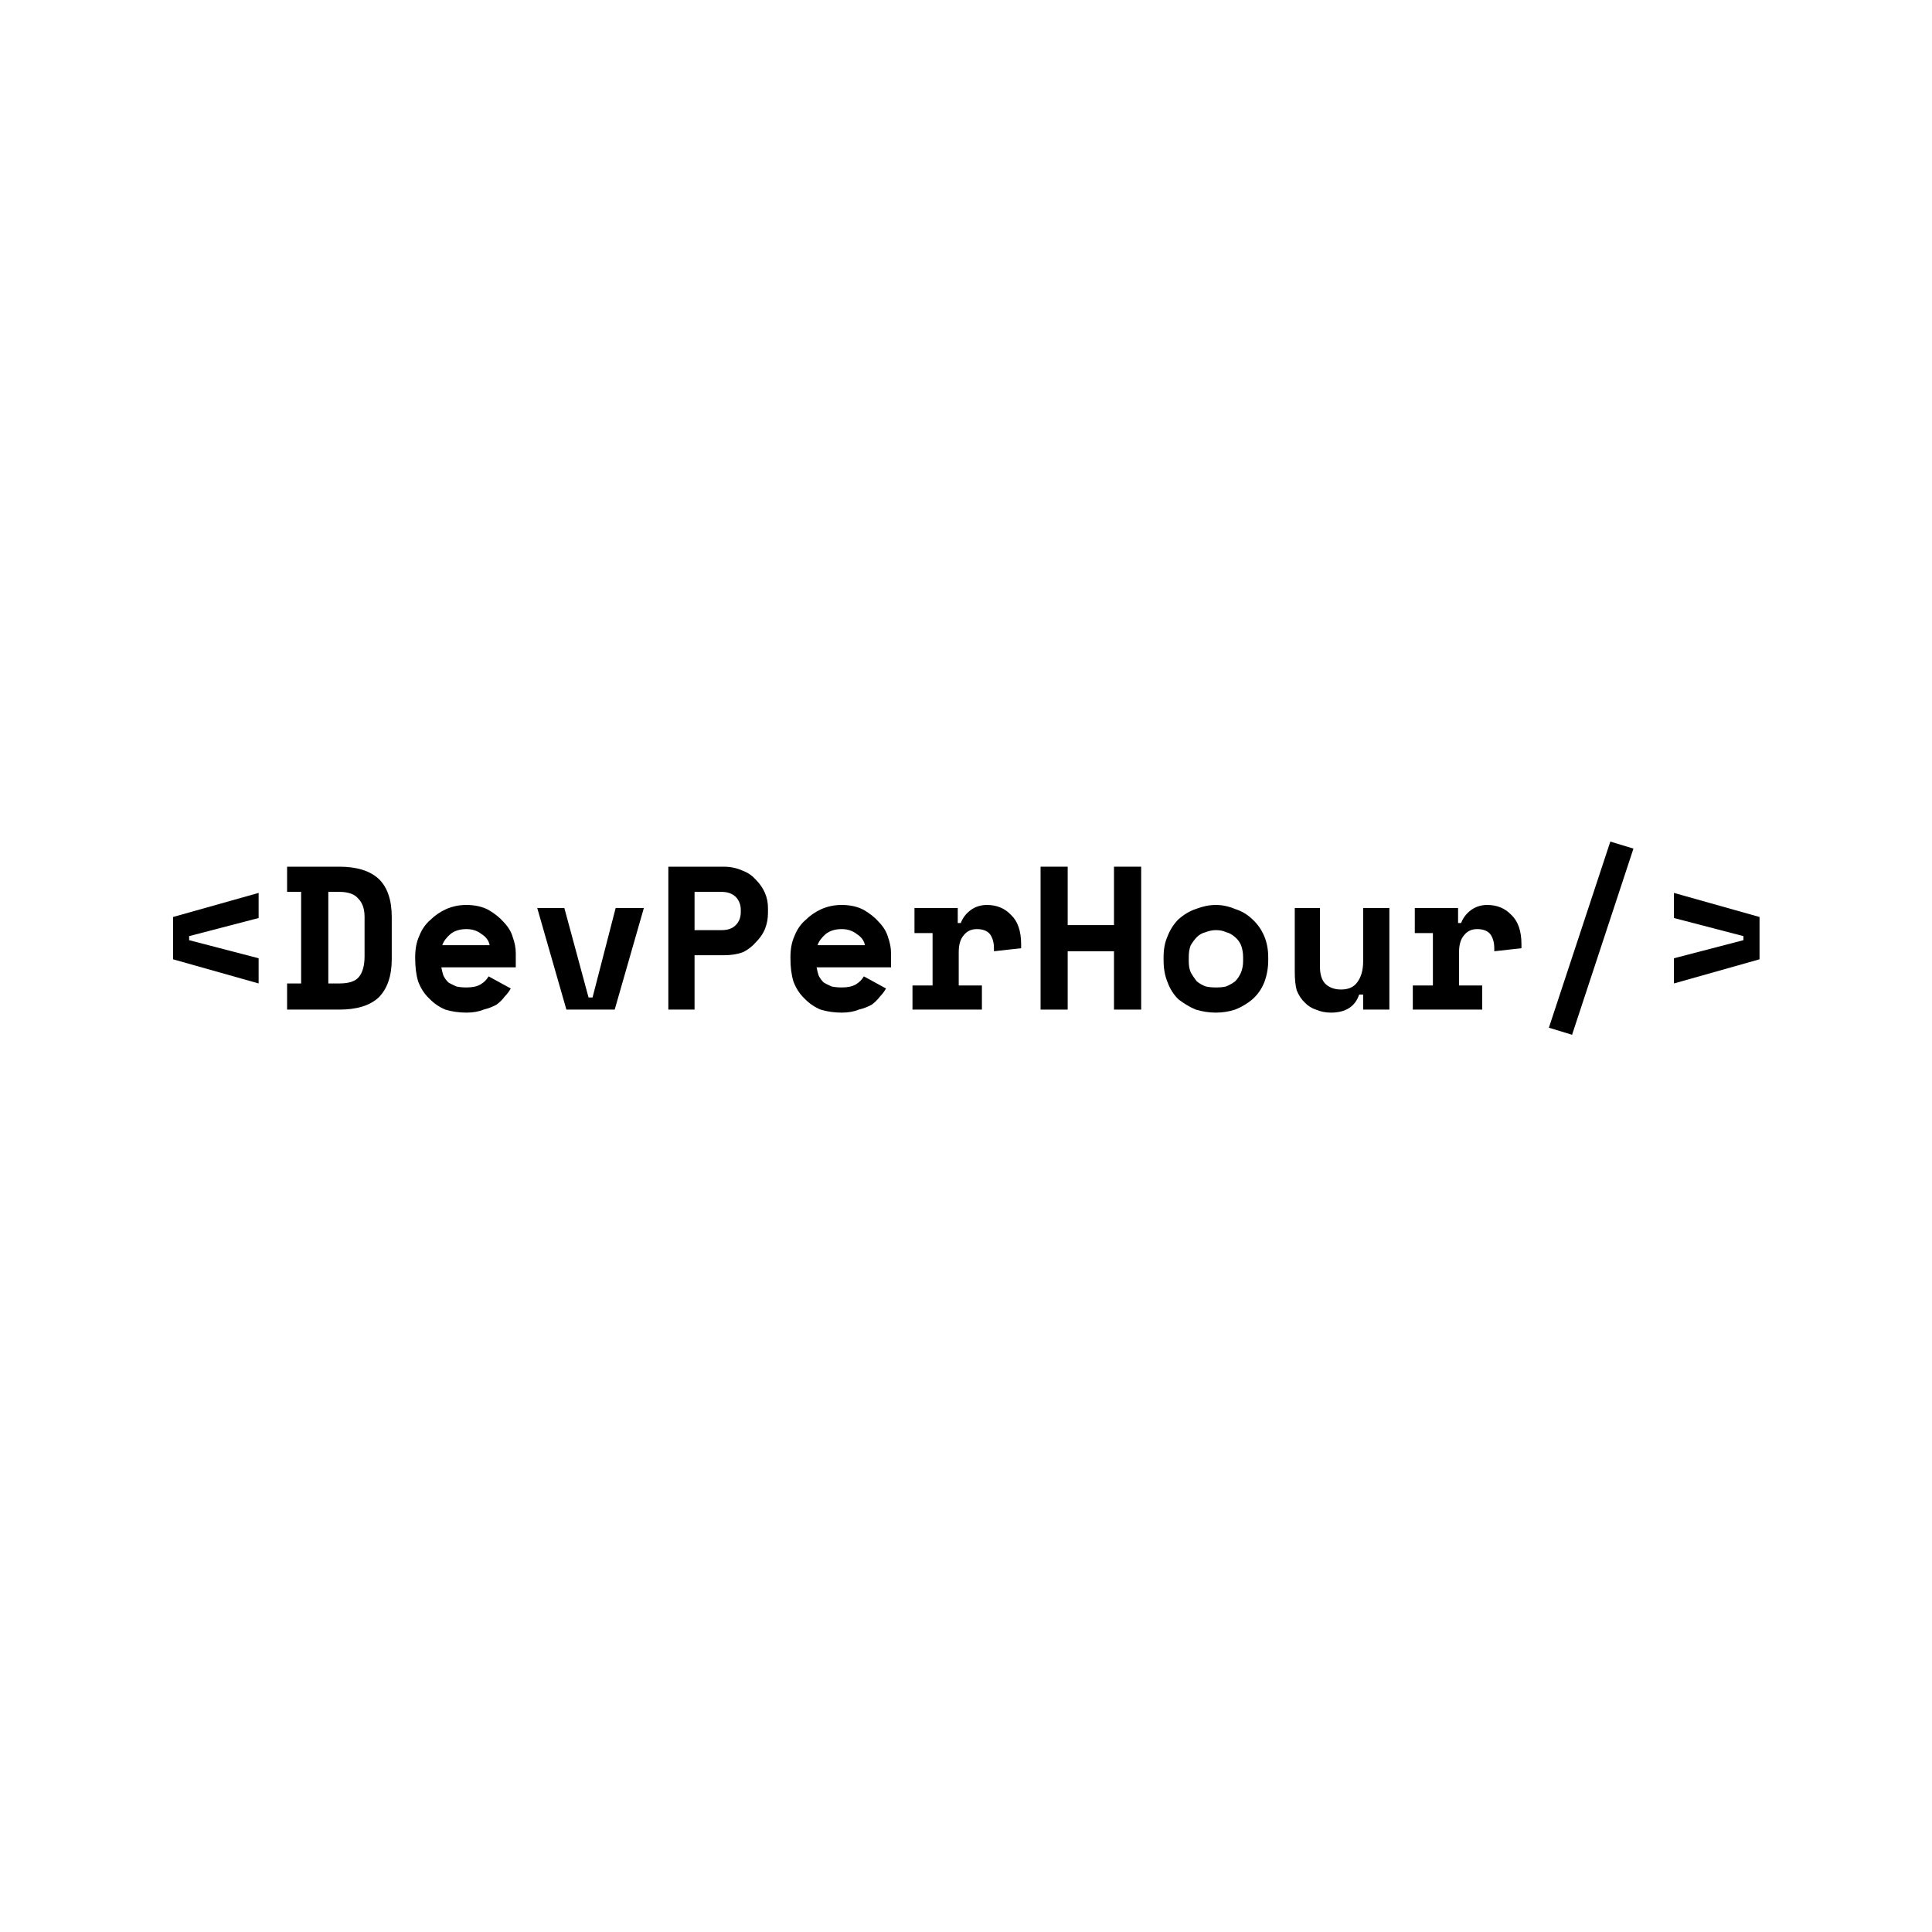 <svg xmlns="http://www.w3.org/2000/svg" xmlns:xlink="http://www.w3.org/1999/xlink" width="40" zoomAndPan="magnify" viewBox="0 0 30 30" height="40" preserveAspectRatio="xMidYMid meet" version="1.0"><defs><g/></defs><g fill="#000000" fill-opacity="1"><g transform="translate(2.375, 15.677)"><g><path d="M 0.312 -0.781 L 0.312 -1.438 L 1.641 -1.812 L 1.641 -1.422 L 0.562 -1.141 L 0.562 -1.078 L 1.641 -0.797 L 1.641 -0.406 Z M 0.312 -0.781 "/></g></g></g><g fill="#000000" fill-opacity="1"><g transform="translate(4.317, 15.677)"><g><path d="M 0.141 -2.219 L 0.953 -2.219 C 1.223 -2.219 1.426 -2.156 1.562 -2.031 C 1.695 -1.906 1.766 -1.707 1.766 -1.438 L 1.766 -0.781 C 1.766 -0.52 1.695 -0.32 1.562 -0.188 C 1.426 -0.062 1.223 0 0.953 0 L 0.141 0 L 0.141 -0.406 L 0.359 -0.406 L 0.359 -1.828 L 0.141 -1.828 Z M 0.953 -0.406 C 1.098 -0.406 1.195 -0.438 1.25 -0.5 C 1.312 -0.57 1.344 -0.68 1.344 -0.828 L 1.344 -1.438 C 1.344 -1.562 1.312 -1.656 1.25 -1.719 C 1.195 -1.789 1.098 -1.828 0.953 -1.828 L 0.781 -1.828 L 0.781 -0.406 Z M 0.953 -0.406 "/></g></g></g><g fill="#000000" fill-opacity="1"><g transform="translate(6.259, 15.677)"><g><path d="M 0.594 -0.656 C 0.602 -0.613 0.613 -0.57 0.625 -0.531 C 0.645 -0.488 0.672 -0.453 0.703 -0.422 C 0.742 -0.398 0.785 -0.379 0.828 -0.359 C 0.879 -0.348 0.93 -0.344 0.984 -0.344 C 1.078 -0.344 1.148 -0.359 1.203 -0.391 C 1.254 -0.422 1.297 -0.461 1.328 -0.516 L 1.672 -0.328 C 1.648 -0.285 1.617 -0.242 1.578 -0.203 C 1.547 -0.16 1.504 -0.117 1.453 -0.078 C 1.398 -0.047 1.332 -0.02 1.25 0 C 1.176 0.031 1.086 0.047 0.984 0.047 C 0.867 0.047 0.758 0.031 0.656 0 C 0.562 -0.039 0.477 -0.098 0.406 -0.172 C 0.332 -0.242 0.273 -0.332 0.234 -0.438 C 0.203 -0.539 0.188 -0.66 0.188 -0.797 L 0.188 -0.812 C 0.188 -0.938 0.207 -1.047 0.25 -1.141 C 0.289 -1.242 0.348 -1.328 0.422 -1.391 C 0.492 -1.461 0.578 -1.52 0.672 -1.562 C 0.766 -1.602 0.867 -1.625 0.984 -1.625 C 1.117 -1.625 1.234 -1.598 1.328 -1.547 C 1.422 -1.492 1.5 -1.43 1.562 -1.359 C 1.633 -1.285 1.68 -1.207 1.703 -1.125 C 1.734 -1.039 1.75 -0.957 1.75 -0.875 L 1.75 -0.656 Z M 0.984 -1.25 C 0.879 -1.25 0.797 -1.223 0.734 -1.172 C 0.672 -1.117 0.629 -1.062 0.609 -1 L 1.344 -1 C 1.332 -1.07 1.289 -1.129 1.219 -1.172 C 1.156 -1.223 1.078 -1.25 0.984 -1.25 Z M 0.984 -1.25 "/></g></g></g><g fill="#000000" fill-opacity="1"><g transform="translate(8.201, 15.677)"><g><path d="M 0.141 -1.578 L 0.562 -1.578 L 0.938 -0.188 L 1 -0.188 L 1.359 -1.578 L 1.797 -1.578 L 1.344 0 L 0.594 0 Z M 0.141 -1.578 "/></g></g></g><g fill="#000000" fill-opacity="1"><g transform="translate(10.144, 15.677)"><g><path d="M 0.641 -0.844 L 0.641 0 L 0.234 0 L 0.234 -2.219 L 1.094 -2.219 C 1.207 -2.219 1.305 -2.195 1.391 -2.156 C 1.473 -2.125 1.539 -2.078 1.594 -2.016 C 1.656 -1.953 1.703 -1.883 1.734 -1.812 C 1.766 -1.738 1.781 -1.66 1.781 -1.578 L 1.781 -1.5 C 1.781 -1.414 1.766 -1.332 1.734 -1.25 C 1.703 -1.176 1.656 -1.109 1.594 -1.047 C 1.539 -0.984 1.473 -0.93 1.391 -0.891 C 1.305 -0.859 1.207 -0.844 1.094 -0.844 Z M 0.641 -1.234 L 1.062 -1.234 C 1.156 -1.234 1.227 -1.258 1.281 -1.312 C 1.332 -1.363 1.359 -1.43 1.359 -1.516 L 1.359 -1.547 C 1.359 -1.629 1.332 -1.695 1.281 -1.75 C 1.227 -1.801 1.156 -1.828 1.062 -1.828 L 0.641 -1.828 Z M 0.641 -1.234 "/></g></g></g><g fill="#000000" fill-opacity="1"><g transform="translate(12.086, 15.677)"><g><path d="M 0.594 -0.656 C 0.602 -0.613 0.613 -0.57 0.625 -0.531 C 0.645 -0.488 0.672 -0.453 0.703 -0.422 C 0.742 -0.398 0.785 -0.379 0.828 -0.359 C 0.879 -0.348 0.93 -0.344 0.984 -0.344 C 1.078 -0.344 1.148 -0.359 1.203 -0.391 C 1.254 -0.422 1.297 -0.461 1.328 -0.516 L 1.672 -0.328 C 1.648 -0.285 1.617 -0.242 1.578 -0.203 C 1.547 -0.16 1.504 -0.117 1.453 -0.078 C 1.398 -0.047 1.332 -0.02 1.25 0 C 1.176 0.031 1.086 0.047 0.984 0.047 C 0.867 0.047 0.758 0.031 0.656 0 C 0.562 -0.039 0.477 -0.098 0.406 -0.172 C 0.332 -0.242 0.273 -0.332 0.234 -0.438 C 0.203 -0.539 0.188 -0.66 0.188 -0.797 L 0.188 -0.812 C 0.188 -0.938 0.207 -1.047 0.25 -1.141 C 0.289 -1.242 0.348 -1.328 0.422 -1.391 C 0.492 -1.461 0.578 -1.52 0.672 -1.562 C 0.766 -1.602 0.867 -1.625 0.984 -1.625 C 1.117 -1.625 1.234 -1.598 1.328 -1.547 C 1.422 -1.492 1.5 -1.43 1.562 -1.359 C 1.633 -1.285 1.68 -1.207 1.703 -1.125 C 1.734 -1.039 1.75 -0.957 1.75 -0.875 L 1.75 -0.656 Z M 0.984 -1.25 C 0.879 -1.25 0.797 -1.223 0.734 -1.172 C 0.672 -1.117 0.629 -1.062 0.609 -1 L 1.344 -1 C 1.332 -1.07 1.289 -1.129 1.219 -1.172 C 1.156 -1.223 1.078 -1.25 0.984 -1.25 Z M 0.984 -1.25 "/></g></g></g><g fill="#000000" fill-opacity="1"><g transform="translate(14.028, 15.677)"><g><path d="M 0.172 -1.578 L 0.844 -1.578 L 0.844 -1.344 L 0.891 -1.344 C 0.922 -1.426 0.973 -1.492 1.047 -1.547 C 1.117 -1.598 1.203 -1.625 1.297 -1.625 C 1.453 -1.625 1.578 -1.57 1.672 -1.469 C 1.773 -1.375 1.828 -1.223 1.828 -1.016 L 1.828 -0.953 L 1.406 -0.906 L 1.406 -0.953 C 1.406 -1.047 1.383 -1.117 1.344 -1.172 C 1.301 -1.223 1.234 -1.25 1.141 -1.25 C 1.055 -1.25 0.988 -1.219 0.938 -1.156 C 0.883 -1.094 0.859 -1.004 0.859 -0.891 L 0.859 -0.375 L 1.219 -0.375 L 1.219 0 L 0.141 0 L 0.141 -0.375 L 0.453 -0.375 L 0.453 -1.188 L 0.172 -1.188 Z M 0.172 -1.578 "/></g></g></g><g fill="#000000" fill-opacity="1"><g transform="translate(15.97, 15.677)"><g><path d="M 0.188 -2.219 L 0.609 -2.219 L 0.609 -1.312 L 1.328 -1.312 L 1.328 -2.219 L 1.75 -2.219 L 1.75 0 L 1.328 0 L 1.328 -0.906 L 0.609 -0.906 L 0.609 0 L 0.188 0 Z M 0.188 -2.219 "/></g></g></g><g fill="#000000" fill-opacity="1"><g transform="translate(17.912, 15.677)"><g><path d="M 1.781 -0.766 C 1.781 -0.641 1.758 -0.523 1.719 -0.422 C 1.676 -0.316 1.613 -0.227 1.531 -0.156 C 1.457 -0.094 1.367 -0.039 1.266 0 C 1.172 0.031 1.07 0.047 0.969 0.047 C 0.863 0.047 0.758 0.031 0.656 0 C 0.562 -0.039 0.473 -0.094 0.391 -0.156 C 0.316 -0.227 0.258 -0.316 0.219 -0.422 C 0.176 -0.523 0.156 -0.641 0.156 -0.766 L 0.156 -0.812 C 0.156 -0.938 0.176 -1.047 0.219 -1.141 C 0.258 -1.242 0.316 -1.332 0.391 -1.406 C 0.473 -1.477 0.562 -1.531 0.656 -1.562 C 0.758 -1.602 0.863 -1.625 0.969 -1.625 C 1.07 -1.625 1.172 -1.602 1.266 -1.562 C 1.367 -1.531 1.457 -1.477 1.531 -1.406 C 1.613 -1.332 1.676 -1.242 1.719 -1.141 C 1.758 -1.047 1.781 -0.938 1.781 -0.812 Z M 0.969 -0.344 C 1.031 -0.344 1.082 -0.348 1.125 -0.359 C 1.176 -0.379 1.223 -0.406 1.266 -0.438 C 1.305 -0.477 1.336 -0.523 1.359 -0.578 C 1.379 -0.629 1.391 -0.688 1.391 -0.75 L 1.391 -0.812 C 1.391 -0.883 1.379 -0.945 1.359 -1 C 1.336 -1.051 1.305 -1.094 1.266 -1.125 C 1.223 -1.164 1.176 -1.191 1.125 -1.203 C 1.082 -1.223 1.031 -1.234 0.969 -1.234 C 0.914 -1.234 0.863 -1.223 0.812 -1.203 C 0.758 -1.191 0.711 -1.164 0.672 -1.125 C 0.641 -1.094 0.609 -1.051 0.578 -1 C 0.555 -0.945 0.547 -0.883 0.547 -0.812 L 0.547 -0.75 C 0.547 -0.688 0.555 -0.629 0.578 -0.578 C 0.609 -0.523 0.641 -0.477 0.672 -0.438 C 0.711 -0.406 0.758 -0.379 0.812 -0.359 C 0.863 -0.348 0.914 -0.344 0.969 -0.344 Z M 0.969 -0.344 "/></g></g></g><g fill="#000000" fill-opacity="1"><g transform="translate(19.855, 15.677)"><g><path d="M 1.312 -1.578 L 1.719 -1.578 L 1.719 0 L 1.312 0 L 1.312 -0.234 L 1.25 -0.234 C 1.188 -0.047 1.039 0.047 0.812 0.047 C 0.727 0.047 0.648 0.031 0.578 0 C 0.516 -0.02 0.457 -0.055 0.406 -0.109 C 0.352 -0.16 0.312 -0.223 0.281 -0.297 C 0.258 -0.379 0.25 -0.477 0.25 -0.594 L 0.25 -1.578 L 0.641 -1.578 L 0.641 -0.672 C 0.641 -0.555 0.664 -0.469 0.719 -0.406 C 0.781 -0.344 0.863 -0.312 0.969 -0.312 C 1.082 -0.312 1.164 -0.348 1.219 -0.422 C 1.281 -0.504 1.312 -0.613 1.312 -0.75 Z M 1.312 -1.578 "/></g></g></g><g fill="#000000" fill-opacity="1"><g transform="translate(21.797, 15.677)"><g><path d="M 0.172 -1.578 L 0.844 -1.578 L 0.844 -1.344 L 0.891 -1.344 C 0.922 -1.426 0.973 -1.492 1.047 -1.547 C 1.117 -1.598 1.203 -1.625 1.297 -1.625 C 1.453 -1.625 1.578 -1.57 1.672 -1.469 C 1.773 -1.375 1.828 -1.223 1.828 -1.016 L 1.828 -0.953 L 1.406 -0.906 L 1.406 -0.953 C 1.406 -1.047 1.383 -1.117 1.344 -1.172 C 1.301 -1.223 1.234 -1.25 1.141 -1.25 C 1.055 -1.25 0.988 -1.219 0.938 -1.156 C 0.883 -1.094 0.859 -1.004 0.859 -0.891 L 0.859 -0.375 L 1.219 -0.375 L 1.219 0 L 0.141 0 L 0.141 -0.375 L 0.453 -0.375 L 0.453 -1.188 L 0.172 -1.188 Z M 0.172 -1.578 "/></g></g></g><g fill="#000000" fill-opacity="1"><g transform="translate(23.739, 15.677)"><g><path d="M 1.266 -2.609 L 1.625 -2.5 L 0.672 0.391 L 0.312 0.281 Z M 1.266 -2.609 "/></g></g></g><g fill="#000000" fill-opacity="1"><g transform="translate(25.681, 15.677)"><g><path d="M 0.312 -0.406 L 0.312 -0.797 L 1.391 -1.078 L 1.391 -1.141 L 0.312 -1.422 L 0.312 -1.812 L 1.641 -1.438 L 1.641 -0.781 Z M 0.312 -0.406 "/></g></g></g></svg>